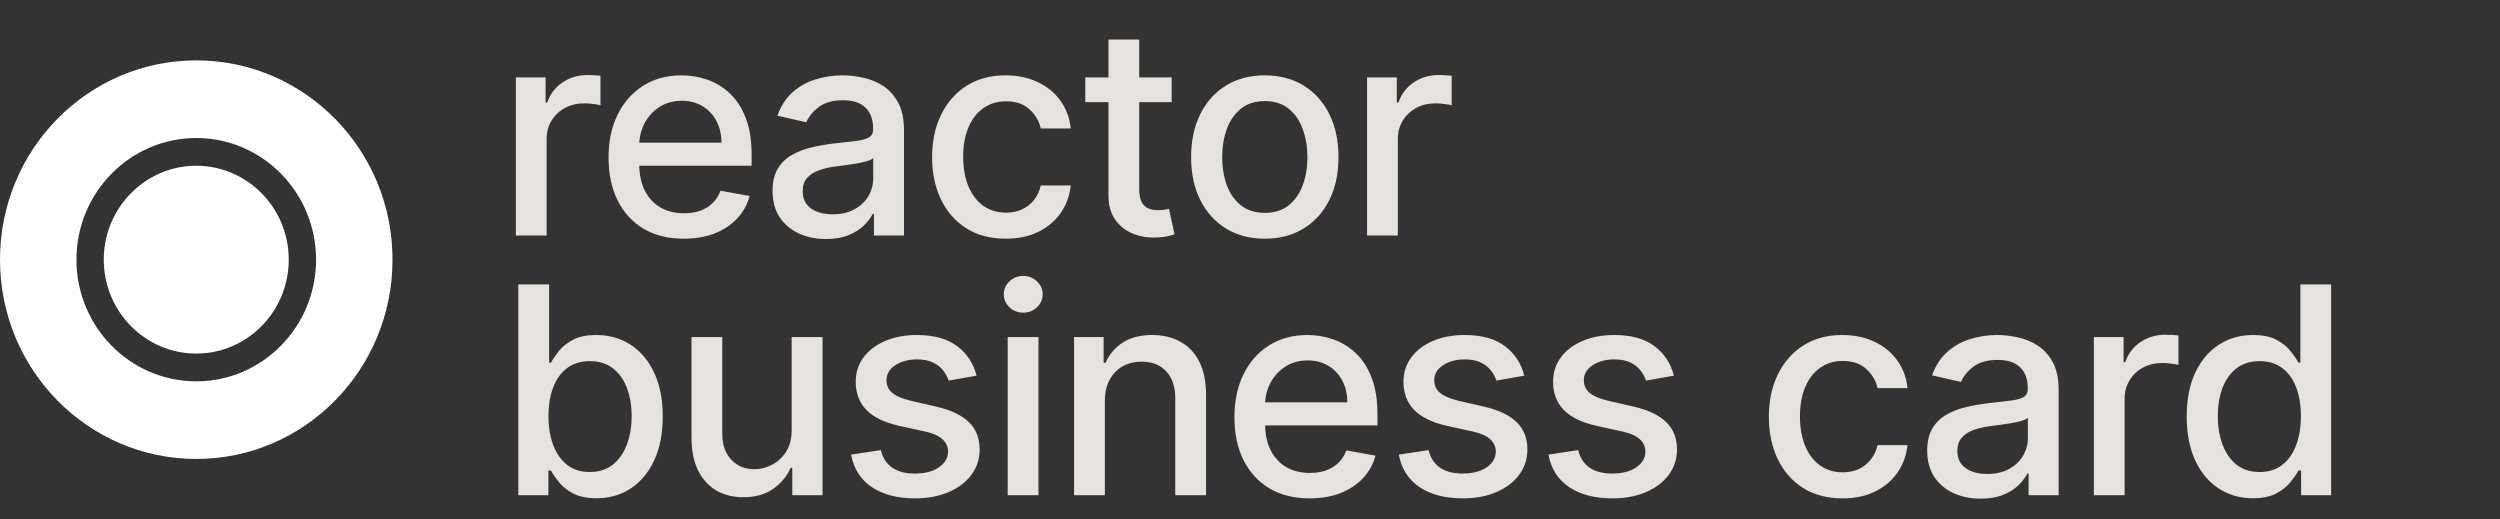 <?xml version="1.0" encoding="UTF-8"?> <svg xmlns="http://www.w3.org/2000/svg" width="414" height="86" viewBox="0 0 414 86" fill="none"><rect x="0" y="0" width="414" height="86" fill="#333333" stroke="none"/><path fill-rule="evenodd" clip-rule="evenodd" d="M32.5 58.552C24.054 58.552 17.184 51.575 17.184 42.999C17.184 34.425 24.054 27.448 32.5 27.448C40.944 27.448 47.816 34.425 47.816 42.999C47.816 51.575 40.944 58.552 32.5 58.552Z" fill="white"></path><path fill-rule="evenodd" clip-rule="evenodd" d="M32.5 10C14.551 10 0 24.775 0 43.001C0 61.227 14.551 76 32.5 76C50.449 76 65 61.227 65 43.001C65 24.775 50.449 10 32.5 10ZM32.5 22.853C43.441 22.853 52.342 31.891 52.342 43.001C52.342 54.111 43.441 63.149 32.5 63.149C21.558 63.149 12.658 54.111 12.658 43.001C12.658 31.891 21.558 22.853 32.5 22.853Z" fill="white"></path><path d="M85.426 39V12.818H90.352V16.977H90.625C91.102 15.568 91.943 14.46 93.148 13.653C94.364 12.835 95.739 12.426 97.273 12.426C97.591 12.426 97.966 12.438 98.398 12.46C98.841 12.483 99.188 12.511 99.438 12.546V17.421C99.233 17.364 98.869 17.301 98.347 17.233C97.824 17.153 97.301 17.114 96.778 17.114C95.574 17.114 94.5 17.369 93.557 17.881C92.625 18.381 91.886 19.079 91.341 19.977C90.796 20.864 90.523 21.875 90.523 23.011V39H85.426ZM113.235 39.528C110.655 39.528 108.433 38.977 106.57 37.875C104.718 36.761 103.286 35.199 102.274 33.188C101.274 31.165 100.774 28.796 100.774 26.079C100.774 23.398 101.274 21.034 102.274 18.989C103.286 16.943 104.695 15.347 106.502 14.199C108.32 13.051 110.445 12.477 112.877 12.477C114.354 12.477 115.786 12.722 117.172 13.21C118.558 13.699 119.803 14.466 120.905 15.511C122.007 16.557 122.877 17.915 123.513 19.585C124.149 21.244 124.468 23.261 124.468 25.636V27.443H103.655V23.625H119.473C119.473 22.284 119.201 21.097 118.655 20.062C118.11 19.017 117.343 18.193 116.354 17.591C115.377 16.989 114.229 16.688 112.911 16.688C111.479 16.688 110.229 17.04 109.161 17.744C108.104 18.438 107.286 19.347 106.706 20.472C106.138 21.585 105.854 22.796 105.854 24.102V27.085C105.854 28.835 106.161 30.324 106.774 31.551C107.399 32.778 108.269 33.716 109.382 34.364C110.496 35 111.797 35.318 113.286 35.318C114.252 35.318 115.132 35.182 115.928 34.909C116.723 34.625 117.411 34.205 117.99 33.648C118.57 33.091 119.013 32.403 119.32 31.585L124.144 32.455C123.757 33.875 123.064 35.119 122.064 36.188C121.076 37.244 119.831 38.068 118.331 38.659C116.843 39.239 115.144 39.528 113.235 39.528ZM136.782 39.58C135.123 39.58 133.623 39.273 132.282 38.659C130.941 38.034 129.878 37.131 129.094 35.949C128.321 34.767 127.935 33.318 127.935 31.602C127.935 30.125 128.219 28.909 128.787 27.954C129.356 27 130.123 26.244 131.089 25.688C132.054 25.131 133.134 24.71 134.327 24.426C135.52 24.142 136.736 23.926 137.975 23.778C139.543 23.597 140.816 23.449 141.793 23.335C142.77 23.21 143.481 23.011 143.924 22.739C144.367 22.466 144.589 22.023 144.589 21.409V21.29C144.589 19.801 144.168 18.648 143.327 17.829C142.498 17.011 141.259 16.602 139.611 16.602C137.895 16.602 136.543 16.983 135.554 17.744C134.577 18.494 133.901 19.329 133.526 20.25L128.736 19.159C129.304 17.568 130.134 16.284 131.225 15.307C132.327 14.318 133.594 13.602 135.026 13.159C136.458 12.704 137.964 12.477 139.543 12.477C140.589 12.477 141.696 12.602 142.867 12.852C144.049 13.091 145.151 13.534 146.174 14.182C147.208 14.829 148.054 15.756 148.714 16.96C149.373 18.153 149.702 19.704 149.702 21.614V39H144.725V35.42H144.52C144.191 36.08 143.696 36.727 143.037 37.364C142.378 38 141.532 38.528 140.498 38.949C139.464 39.369 138.225 39.58 136.782 39.58ZM137.89 35.489C139.299 35.489 140.503 35.21 141.503 34.653C142.515 34.097 143.282 33.369 143.804 32.472C144.339 31.562 144.606 30.591 144.606 29.557V26.182C144.424 26.364 144.071 26.534 143.549 26.693C143.037 26.841 142.452 26.972 141.793 27.085C141.134 27.188 140.492 27.284 139.867 27.375C139.242 27.454 138.719 27.523 138.299 27.579C137.31 27.704 136.407 27.915 135.589 28.21C134.782 28.506 134.134 28.932 133.645 29.489C133.168 30.034 132.929 30.761 132.929 31.671C132.929 32.932 133.395 33.886 134.327 34.534C135.259 35.17 136.446 35.489 137.89 35.489ZM166.559 39.528C164.025 39.528 161.843 38.955 160.013 37.807C158.195 36.648 156.798 35.051 155.82 33.017C154.843 30.983 154.354 28.653 154.354 26.028C154.354 23.369 154.854 21.023 155.854 18.989C156.854 16.943 158.263 15.347 160.082 14.199C161.9 13.051 164.042 12.477 166.508 12.477C168.496 12.477 170.269 12.847 171.826 13.585C173.383 14.312 174.638 15.335 175.593 16.653C176.559 17.972 177.133 19.511 177.315 21.273H172.354C172.082 20.046 171.457 18.989 170.479 18.102C169.513 17.216 168.218 16.773 166.593 16.773C165.173 16.773 163.928 17.148 162.86 17.898C161.803 18.636 160.979 19.693 160.388 21.068C159.798 22.432 159.502 24.046 159.502 25.909C159.502 27.818 159.792 29.466 160.371 30.852C160.951 32.239 161.769 33.312 162.826 34.074C163.894 34.835 165.15 35.216 166.593 35.216C167.559 35.216 168.434 35.04 169.218 34.688C170.013 34.324 170.678 33.807 171.212 33.136C171.758 32.466 172.138 31.659 172.354 30.716H177.315C177.133 32.409 176.582 33.92 175.661 35.25C174.741 36.58 173.508 37.625 171.962 38.386C170.428 39.148 168.627 39.528 166.559 39.528ZM194.026 12.818V16.909H179.725V12.818H194.026ZM183.561 6.545H188.657V31.312C188.657 32.301 188.805 33.045 189.1 33.545C189.396 34.034 189.776 34.369 190.242 34.551C190.72 34.722 191.237 34.807 191.794 34.807C192.203 34.807 192.561 34.778 192.867 34.722C193.174 34.665 193.413 34.619 193.583 34.585L194.504 38.795C194.208 38.909 193.788 39.023 193.242 39.136C192.697 39.261 192.015 39.33 191.197 39.341C189.856 39.364 188.606 39.125 187.447 38.625C186.288 38.125 185.35 37.352 184.634 36.307C183.919 35.261 183.561 33.949 183.561 32.369V6.545ZM209.451 39.528C206.997 39.528 204.855 38.966 203.025 37.841C201.196 36.716 199.775 35.142 198.764 33.119C197.753 31.097 197.247 28.733 197.247 26.028C197.247 23.312 197.753 20.938 198.764 18.903C199.775 16.869 201.196 15.29 203.025 14.165C204.855 13.04 206.997 12.477 209.451 12.477C211.906 12.477 214.048 13.04 215.878 14.165C217.707 15.29 219.128 16.869 220.139 18.903C221.15 20.938 221.656 23.312 221.656 26.028C221.656 28.733 221.15 31.097 220.139 33.119C219.128 35.142 217.707 36.716 215.878 37.841C214.048 38.966 211.906 39.528 209.451 39.528ZM209.468 35.25C211.059 35.25 212.378 34.83 213.423 33.989C214.468 33.148 215.241 32.028 215.741 30.631C216.253 29.233 216.508 27.693 216.508 26.011C216.508 24.341 216.253 22.807 215.741 21.409C215.241 20 214.468 18.869 213.423 18.017C212.378 17.165 211.059 16.739 209.468 16.739C207.866 16.739 206.537 17.165 205.48 18.017C204.434 18.869 203.656 20 203.145 21.409C202.645 22.807 202.395 24.341 202.395 26.011C202.395 27.693 202.645 29.233 203.145 30.631C203.656 32.028 204.434 33.148 205.48 33.989C206.537 34.83 207.866 35.25 209.468 35.25ZM226.385 39V12.818H231.311V16.977H231.584C232.061 15.568 232.902 14.46 234.106 13.653C235.322 12.835 236.697 12.426 238.231 12.426C238.55 12.426 238.925 12.438 239.356 12.46C239.8 12.483 240.146 12.511 240.396 12.546V17.421C240.192 17.364 239.828 17.301 239.305 17.233C238.783 17.153 238.26 17.114 237.737 17.114C236.533 17.114 235.459 17.369 234.516 17.881C233.584 18.381 232.845 19.079 232.3 19.977C231.754 20.864 231.481 21.875 231.481 23.011V39H226.385ZM85.835 82V47.091H90.932V60.062H91.239C91.534 59.517 91.96 58.886 92.517 58.17C93.074 57.455 93.847 56.83 94.835 56.295C95.824 55.75 97.131 55.477 98.756 55.477C100.869 55.477 102.756 56.011 104.415 57.08C106.074 58.148 107.375 59.688 108.318 61.699C109.273 63.71 109.75 66.131 109.75 68.96C109.75 71.79 109.278 74.216 108.335 76.239C107.392 78.25 106.097 79.801 104.449 80.892C102.801 81.972 100.92 82.511 98.807 82.511C97.216 82.511 95.915 82.244 94.903 81.71C93.903 81.176 93.119 80.551 92.551 79.835C91.983 79.119 91.546 78.483 91.239 77.926H90.812V82H85.835ZM90.829 68.909C90.829 70.75 91.097 72.364 91.631 73.75C92.165 75.136 92.938 76.222 93.949 77.006C94.96 77.778 96.199 78.165 97.665 78.165C99.188 78.165 100.46 77.761 101.483 76.954C102.506 76.136 103.278 75.028 103.801 73.631C104.335 72.233 104.602 70.659 104.602 68.909C104.602 67.182 104.341 65.631 103.818 64.256C103.307 62.881 102.534 61.795 101.5 61C100.477 60.205 99.199 59.807 97.665 59.807C96.188 59.807 94.938 60.188 93.915 60.949C92.903 61.71 92.136 62.773 91.614 64.136C91.091 65.5 90.829 67.091 90.829 68.909ZM131.098 71.142V55.818H136.212V82H131.201V77.466H130.928C130.326 78.864 129.36 80.028 128.03 80.96C126.712 81.881 125.07 82.341 123.104 82.341C121.422 82.341 119.933 81.972 118.638 81.233C117.354 80.483 116.343 79.375 115.604 77.909C114.877 76.443 114.513 74.631 114.513 72.472V55.818H119.61V71.858C119.61 73.642 120.104 75.062 121.093 76.119C122.081 77.176 123.365 77.704 124.945 77.704C125.899 77.704 126.848 77.466 127.791 76.989C128.746 76.511 129.536 75.79 130.161 74.824C130.797 73.858 131.11 72.631 131.098 71.142ZM161.719 62.21L157.1 63.028C156.907 62.438 156.6 61.875 156.179 61.341C155.77 60.807 155.214 60.369 154.509 60.028C153.804 59.688 152.924 59.517 151.867 59.517C150.424 59.517 149.219 59.841 148.253 60.489C147.287 61.125 146.804 61.949 146.804 62.96C146.804 63.835 147.128 64.54 147.776 65.074C148.424 65.608 149.469 66.046 150.912 66.386L155.071 67.341C157.481 67.898 159.276 68.756 160.458 69.915C161.64 71.074 162.231 72.579 162.231 74.432C162.231 76 161.776 77.398 160.867 78.625C159.969 79.841 158.714 80.796 157.1 81.489C155.498 82.182 153.64 82.528 151.526 82.528C148.594 82.528 146.202 81.903 144.35 80.653C142.498 79.392 141.361 77.602 140.941 75.284L145.867 74.534C146.174 75.818 146.804 76.79 147.759 77.449C148.714 78.097 149.958 78.421 151.492 78.421C153.162 78.421 154.498 78.074 155.498 77.381C156.498 76.676 156.998 75.818 156.998 74.807C156.998 73.989 156.691 73.301 156.077 72.744C155.475 72.188 154.549 71.767 153.299 71.483L148.867 70.511C146.424 69.954 144.617 69.068 143.446 67.852C142.287 66.636 141.708 65.097 141.708 63.233C141.708 61.688 142.14 60.335 143.003 59.176C143.867 58.017 145.06 57.114 146.583 56.466C148.106 55.807 149.85 55.477 151.816 55.477C154.645 55.477 156.873 56.091 158.498 57.318C160.123 58.534 161.196 60.165 161.719 62.21ZM166.874 82V55.818H171.971V82H166.874ZM169.448 51.778C168.562 51.778 167.8 51.483 167.164 50.892C166.539 50.29 166.227 49.574 166.227 48.744C166.227 47.903 166.539 47.188 167.164 46.597C167.8 45.994 168.562 45.693 169.448 45.693C170.334 45.693 171.09 45.994 171.715 46.597C172.352 47.188 172.67 47.903 172.67 48.744C172.67 49.574 172.352 50.29 171.715 50.892C171.09 51.483 170.334 51.778 169.448 51.778ZM182.964 66.454V82H177.867V55.818H182.759V60.08H183.083C183.686 58.693 184.629 57.58 185.913 56.739C187.208 55.898 188.839 55.477 190.805 55.477C192.589 55.477 194.151 55.852 195.492 56.602C196.833 57.341 197.873 58.443 198.612 59.909C199.35 61.375 199.72 63.188 199.72 65.347V82H194.623V65.96C194.623 64.062 194.129 62.58 193.14 61.511C192.151 60.432 190.794 59.892 189.066 59.892C187.884 59.892 186.833 60.148 185.913 60.659C185.004 61.17 184.282 61.92 183.748 62.909C183.225 63.886 182.964 65.068 182.964 66.454ZM216.879 82.528C214.299 82.528 212.078 81.977 210.214 80.875C208.362 79.761 206.93 78.199 205.919 76.188C204.919 74.165 204.419 71.796 204.419 69.079C204.419 66.398 204.919 64.034 205.919 61.989C206.93 59.943 208.339 58.347 210.146 57.199C211.964 56.051 214.089 55.477 216.521 55.477C217.998 55.477 219.43 55.722 220.816 56.21C222.203 56.699 223.447 57.466 224.549 58.511C225.652 59.557 226.521 60.915 227.157 62.585C227.794 64.244 228.112 66.261 228.112 68.636V70.443H207.299V66.625H223.118C223.118 65.284 222.845 64.097 222.299 63.062C221.754 62.017 220.987 61.193 219.998 60.591C219.021 59.989 217.873 59.688 216.555 59.688C215.123 59.688 213.873 60.04 212.805 60.744C211.748 61.438 210.93 62.347 210.351 63.472C209.782 64.585 209.498 65.796 209.498 67.102V70.085C209.498 71.835 209.805 73.324 210.419 74.551C211.044 75.778 211.913 76.716 213.027 77.364C214.14 78 215.441 78.318 216.93 78.318C217.896 78.318 218.777 78.182 219.572 77.909C220.368 77.625 221.055 77.204 221.635 76.648C222.214 76.091 222.657 75.403 222.964 74.585L227.788 75.454C227.402 76.875 226.709 78.119 225.709 79.188C224.72 80.244 223.476 81.068 221.976 81.659C220.487 82.239 218.788 82.528 216.879 82.528ZM252.426 62.21L247.807 63.028C247.614 62.438 247.307 61.875 246.886 61.341C246.477 60.807 245.92 60.369 245.216 60.028C244.511 59.688 243.631 59.517 242.574 59.517C241.131 59.517 239.926 59.841 238.96 60.489C237.994 61.125 237.511 61.949 237.511 62.96C237.511 63.835 237.835 64.54 238.483 65.074C239.131 65.608 240.176 66.046 241.619 66.386L245.778 67.341C248.187 67.898 249.983 68.756 251.165 69.915C252.347 71.074 252.937 72.579 252.937 74.432C252.937 76 252.483 77.398 251.574 78.625C250.676 79.841 249.42 80.796 247.807 81.489C246.204 82.182 244.347 82.528 242.233 82.528C239.301 82.528 236.909 81.903 235.057 80.653C233.204 79.392 232.068 77.602 231.648 75.284L236.574 74.534C236.881 75.818 237.511 76.79 238.466 77.449C239.42 78.097 240.665 78.421 242.199 78.421C243.869 78.421 245.204 78.074 246.204 77.381C247.204 76.676 247.704 75.818 247.704 74.807C247.704 73.989 247.398 73.301 246.784 72.744C246.182 72.188 245.256 71.767 244.006 71.483L239.574 70.511C237.131 69.954 235.324 69.068 234.153 67.852C232.994 66.636 232.415 65.097 232.415 63.233C232.415 61.688 232.847 60.335 233.71 59.176C234.574 58.017 235.767 57.114 237.29 56.466C238.812 55.807 240.557 55.477 242.523 55.477C245.352 55.477 247.579 56.091 249.204 57.318C250.829 58.534 251.903 60.165 252.426 62.21ZM277.2 62.21L272.581 63.028C272.388 62.438 272.081 61.875 271.661 61.341C271.252 60.807 270.695 60.369 269.99 60.028C269.286 59.688 268.405 59.517 267.348 59.517C265.905 59.517 264.7 59.841 263.735 60.489C262.769 61.125 262.286 61.949 262.286 62.96C262.286 63.835 262.61 64.54 263.257 65.074C263.905 65.608 264.95 66.046 266.394 66.386L270.553 67.341C272.962 67.898 274.757 68.756 275.939 69.915C277.121 71.074 277.712 72.579 277.712 74.432C277.712 76 277.257 77.398 276.348 78.625C275.45 79.841 274.195 80.796 272.581 81.489C270.979 82.182 269.121 82.528 267.007 82.528C264.075 82.528 261.683 81.903 259.831 80.653C257.979 79.392 256.842 77.602 256.422 75.284L261.348 74.534C261.655 75.818 262.286 76.79 263.24 77.449C264.195 78.097 265.439 78.421 266.973 78.421C268.644 78.421 269.979 78.074 270.979 77.381C271.979 76.676 272.479 75.818 272.479 74.807C272.479 73.989 272.172 73.301 271.558 72.744C270.956 72.188 270.03 71.767 268.78 71.483L264.348 70.511C261.905 69.954 260.098 69.068 258.928 67.852C257.769 66.636 257.189 65.097 257.189 63.233C257.189 61.688 257.621 60.335 258.485 59.176C259.348 58.017 260.541 57.114 262.064 56.466C263.587 55.807 265.331 55.477 267.297 55.477C270.127 55.477 272.354 56.091 273.979 57.318C275.604 58.534 276.678 60.165 277.2 62.21ZM305.127 82.528C302.593 82.528 300.411 81.954 298.582 80.807C296.763 79.648 295.366 78.051 294.388 76.017C293.411 73.983 292.923 71.653 292.923 69.028C292.923 66.369 293.423 64.023 294.423 61.989C295.423 59.943 296.832 58.347 298.65 57.199C300.468 56.051 302.61 55.477 305.076 55.477C307.065 55.477 308.837 55.847 310.394 56.585C311.951 57.312 313.207 58.335 314.161 59.653C315.127 60.972 315.701 62.511 315.883 64.273H310.923C310.65 63.045 310.025 61.989 309.048 61.102C308.082 60.216 306.786 59.773 305.161 59.773C303.741 59.773 302.496 60.148 301.428 60.898C300.371 61.636 299.548 62.693 298.957 64.068C298.366 65.432 298.07 67.046 298.07 68.909C298.07 70.818 298.36 72.466 298.94 73.852C299.519 75.239 300.337 76.312 301.394 77.074C302.462 77.835 303.718 78.216 305.161 78.216C306.127 78.216 307.002 78.04 307.786 77.688C308.582 77.324 309.246 76.807 309.78 76.136C310.326 75.466 310.707 74.659 310.923 73.716H315.883C315.701 75.409 315.15 76.921 314.229 78.25C313.309 79.579 312.076 80.625 310.53 81.386C308.996 82.148 307.195 82.528 305.127 82.528ZM327.992 82.579C326.333 82.579 324.833 82.273 323.492 81.659C322.151 81.034 321.089 80.131 320.305 78.949C319.532 77.767 319.146 76.318 319.146 74.602C319.146 73.125 319.43 71.909 319.998 70.954C320.566 70 321.333 69.244 322.299 68.688C323.265 68.131 324.345 67.71 325.538 67.426C326.731 67.142 327.947 66.926 329.186 66.778C330.754 66.597 332.026 66.449 333.004 66.335C333.981 66.21 334.691 66.011 335.134 65.739C335.578 65.466 335.799 65.023 335.799 64.409V64.29C335.799 62.801 335.379 61.648 334.538 60.83C333.708 60.011 332.47 59.602 330.822 59.602C329.106 59.602 327.754 59.983 326.765 60.744C325.788 61.494 325.112 62.33 324.737 63.25L319.947 62.159C320.515 60.568 321.345 59.284 322.436 58.307C323.538 57.318 324.805 56.602 326.237 56.159C327.668 55.705 329.174 55.477 330.754 55.477C331.799 55.477 332.907 55.602 334.078 55.852C335.259 56.091 336.362 56.534 337.384 57.182C338.418 57.83 339.265 58.756 339.924 59.96C340.583 61.153 340.913 62.705 340.913 64.614V82H335.936V78.421H335.731C335.401 79.079 334.907 79.727 334.248 80.364C333.589 81 332.742 81.528 331.708 81.949C330.674 82.369 329.436 82.579 327.992 82.579ZM329.1 78.489C330.509 78.489 331.714 78.21 332.714 77.653C333.725 77.097 334.492 76.369 335.015 75.472C335.549 74.562 335.816 73.591 335.816 72.557V69.182C335.634 69.364 335.282 69.534 334.759 69.693C334.248 69.841 333.663 69.972 333.004 70.085C332.345 70.188 331.703 70.284 331.078 70.375C330.453 70.454 329.93 70.523 329.509 70.579C328.521 70.704 327.617 70.915 326.799 71.21C325.992 71.506 325.345 71.932 324.856 72.489C324.379 73.034 324.14 73.761 324.14 74.671C324.14 75.932 324.606 76.886 325.538 77.534C326.47 78.171 327.657 78.489 329.1 78.489ZM346.741 82V55.818H351.667V59.977H351.94C352.417 58.568 353.258 57.46 354.463 56.653C355.679 55.835 357.054 55.426 358.588 55.426C358.906 55.426 359.281 55.438 359.713 55.46C360.156 55.483 360.503 55.511 360.753 55.545V60.42C360.548 60.364 360.184 60.301 359.662 60.233C359.139 60.153 358.616 60.114 358.093 60.114C356.889 60.114 355.815 60.369 354.872 60.881C353.94 61.381 353.201 62.08 352.656 62.977C352.11 63.864 351.838 64.875 351.838 66.011V82H346.741ZM373.067 82.511C370.953 82.511 369.067 81.972 367.408 80.892C365.76 79.801 364.464 78.25 363.521 76.239C362.589 74.216 362.123 71.79 362.123 68.96C362.123 66.131 362.595 63.71 363.538 61.699C364.493 59.688 365.8 58.148 367.459 57.08C369.118 56.011 370.998 55.477 373.101 55.477C374.726 55.477 376.033 55.75 377.021 56.295C378.021 56.83 378.794 57.455 379.339 58.17C379.896 58.886 380.328 59.517 380.635 60.062H380.942V47.091H386.038V82H381.061V77.926H380.635C380.328 78.483 379.885 79.119 379.305 79.835C378.737 80.551 377.953 81.176 376.953 81.71C375.953 82.244 374.658 82.511 373.067 82.511ZM374.192 78.165C375.658 78.165 376.896 77.778 377.908 77.006C378.93 76.222 379.703 75.136 380.226 73.75C380.76 72.364 381.027 70.75 381.027 68.909C381.027 67.091 380.766 65.5 380.243 64.136C379.72 62.773 378.953 61.71 377.942 60.949C376.93 60.188 375.68 59.807 374.192 59.807C372.658 59.807 371.379 60.205 370.356 61C369.334 61.795 368.561 62.881 368.038 64.256C367.527 65.631 367.271 67.182 367.271 68.909C367.271 70.659 367.533 72.233 368.055 73.631C368.578 75.028 369.351 76.136 370.373 76.954C371.408 77.761 372.68 78.165 374.192 78.165Z" fill="#E6E2DE"></path></svg> 